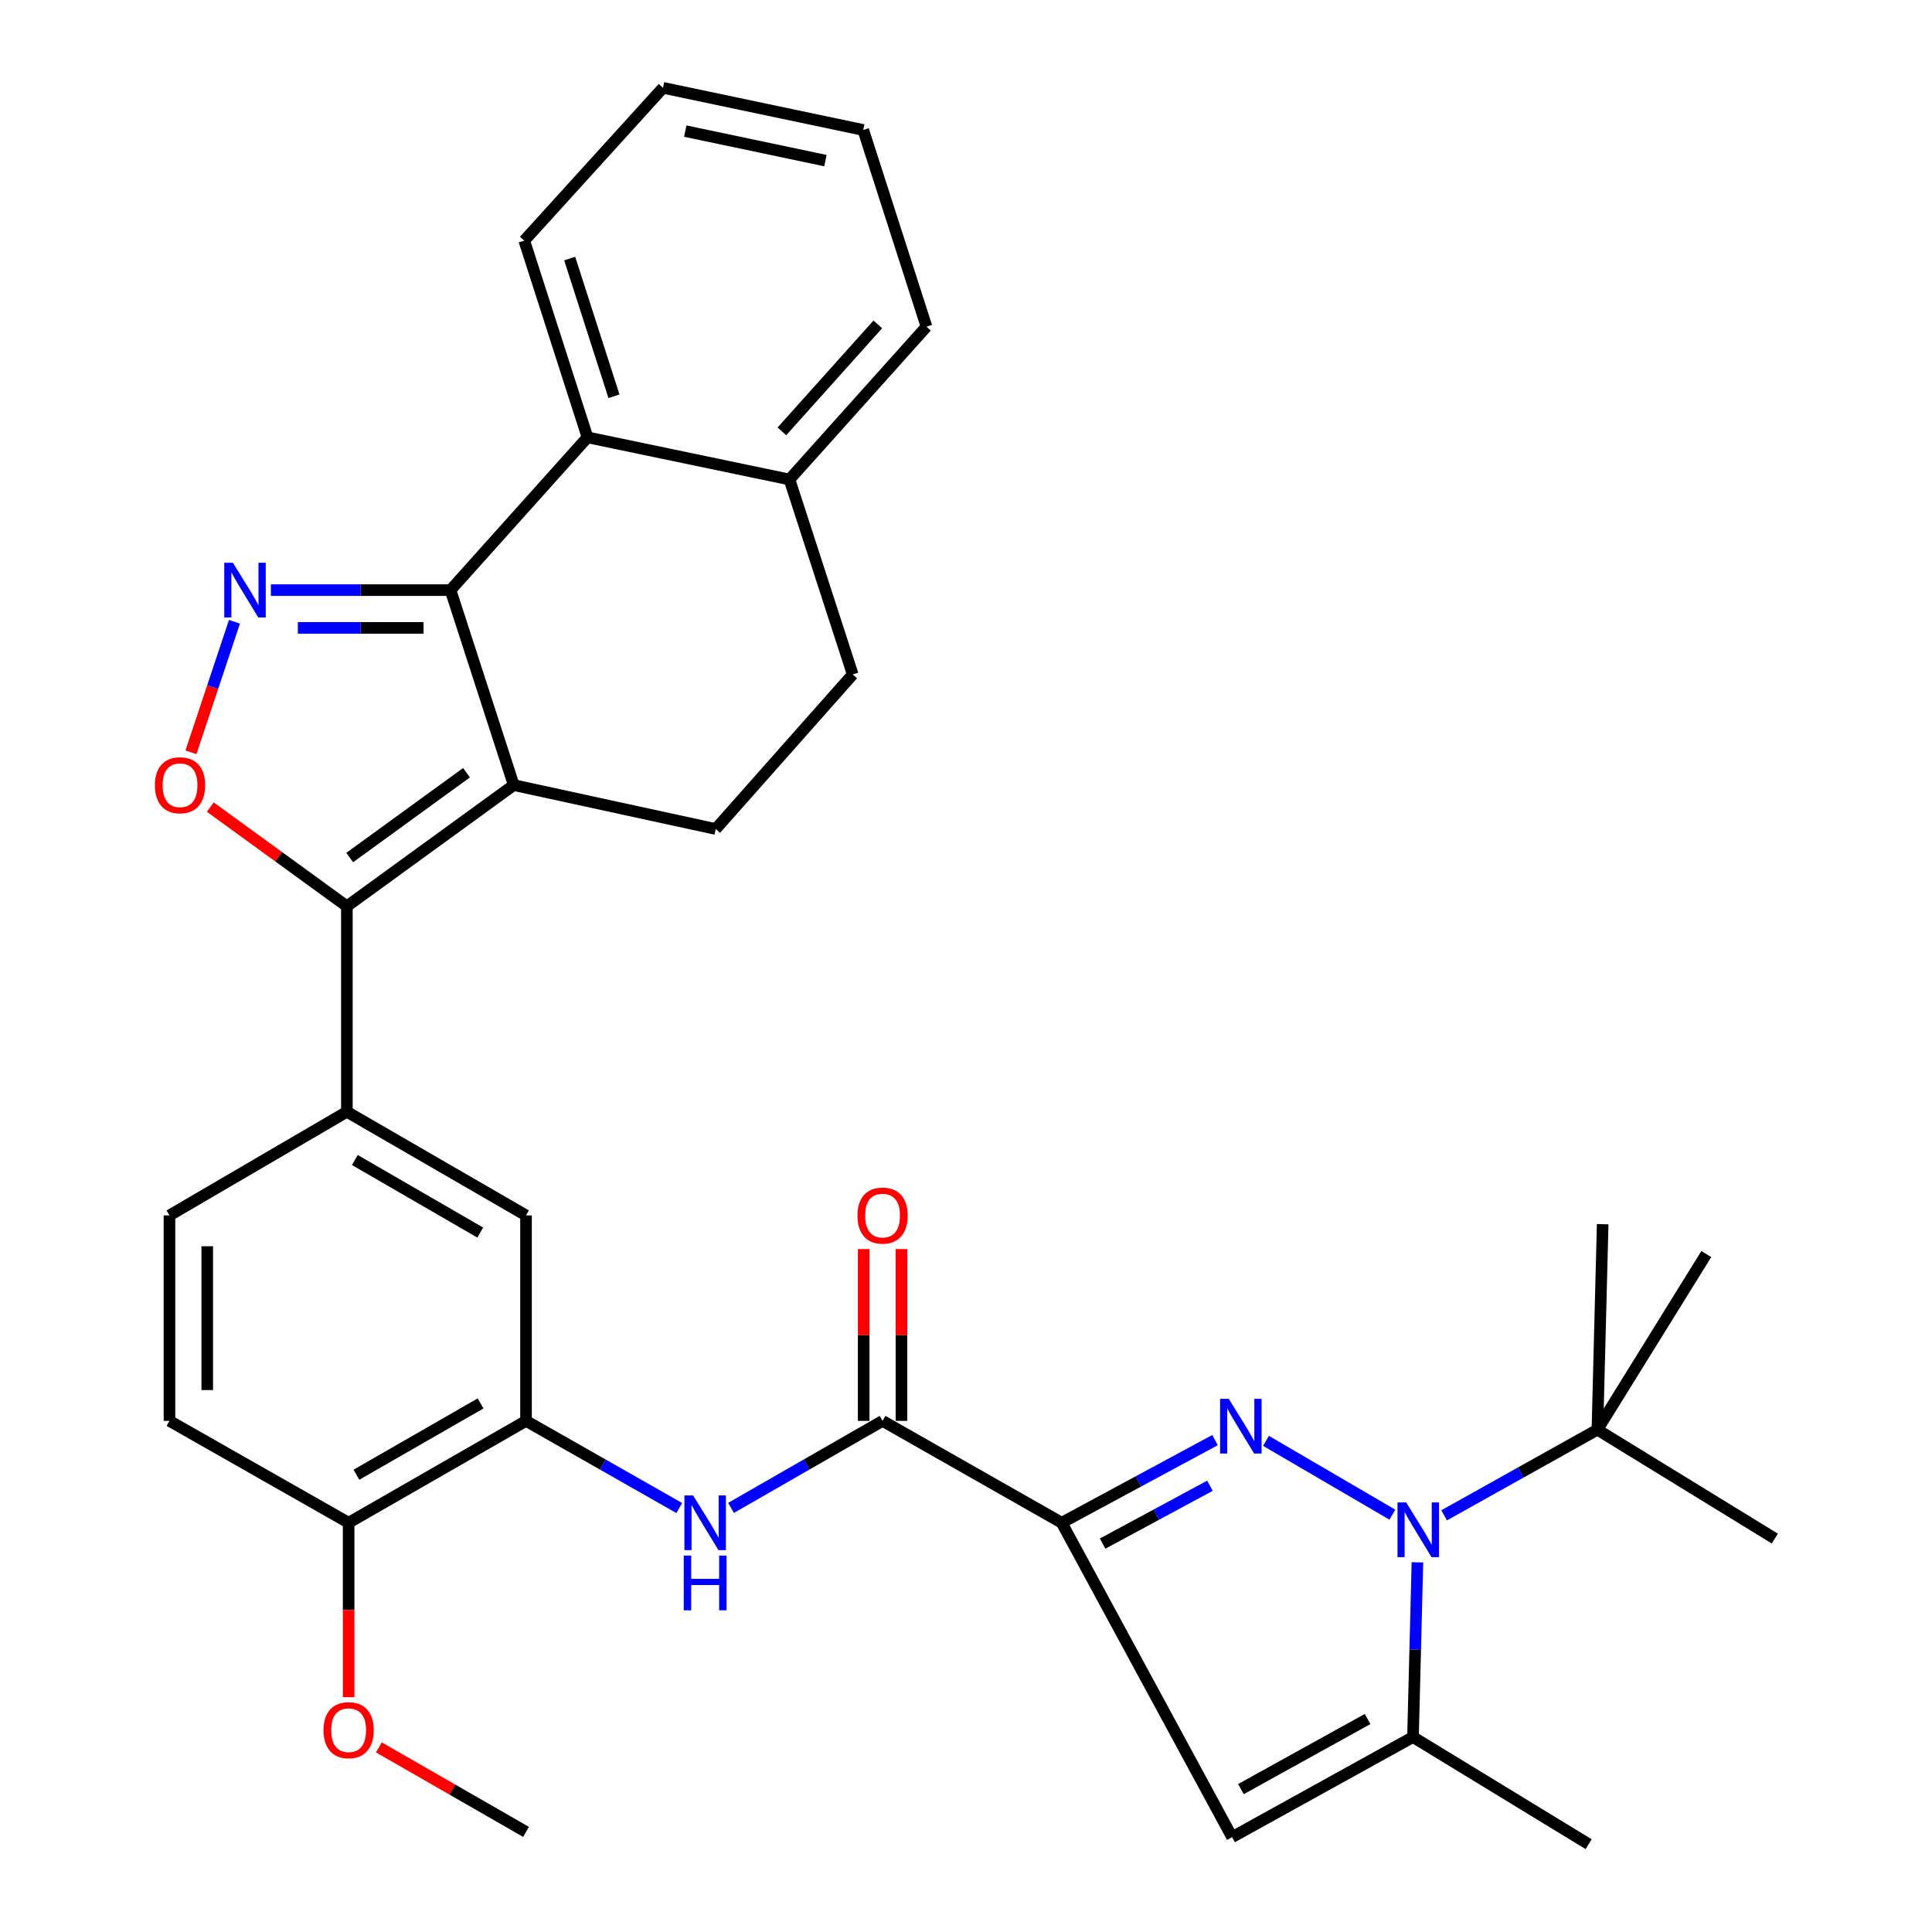 <?xml version='1.0' encoding='iso-8859-1'?>
<svg version='1.1' baseProfile='full'
              xmlns='http://www.w3.org/2000/svg'
                      xmlns:rdkit='http://www.rdkit.org/xml'
                      xmlns:xlink='http://www.w3.org/1999/xlink'
                  xml:space='preserve'
width='1000px' height='1000px' viewBox='0 0 1000 1000'>
<!-- END OF HEADER -->
<rect style='opacity:1.0;fill:#FFFFFF;stroke:none' width='1000' height='1000' x='0' y='0'> </rect>
<path class='bond-0' d='M 378.379,780.49 L 417.597,757.97' style='fill:none;fill-rule:evenodd;stroke:#0000FF;stroke-width:6px;stroke-linecap:butt;stroke-linejoin:miter;stroke-opacity:1' />
<path class='bond-0' d='M 417.597,757.97 L 456.815,735.451' style='fill:none;fill-rule:evenodd;stroke:#000000;stroke-width:6px;stroke-linecap:butt;stroke-linejoin:miter;stroke-opacity:1' />
<path class='bond-1' d='M 351.585,780.554 L 311.926,758.002' style='fill:none;fill-rule:evenodd;stroke:#0000FF;stroke-width:6px;stroke-linecap:butt;stroke-linejoin:miter;stroke-opacity:1' />
<path class='bond-1' d='M 311.926,758.002 L 272.267,735.451' style='fill:none;fill-rule:evenodd;stroke:#000000;stroke-width:6px;stroke-linecap:butt;stroke-linejoin:miter;stroke-opacity:1' />
<path class='bond-2' d='M 466.59,735.451 L 466.59,690.983' style='fill:none;fill-rule:evenodd;stroke:#000000;stroke-width:6px;stroke-linecap:butt;stroke-linejoin:miter;stroke-opacity:1' />
<path class='bond-2' d='M 466.59,690.983 L 466.59,646.515' style='fill:none;fill-rule:evenodd;stroke:#FF0000;stroke-width:6px;stroke-linecap:butt;stroke-linejoin:miter;stroke-opacity:1' />
<path class='bond-2' d='M 447.041,735.451 L 447.041,690.983' style='fill:none;fill-rule:evenodd;stroke:#000000;stroke-width:6px;stroke-linecap:butt;stroke-linejoin:miter;stroke-opacity:1' />
<path class='bond-2' d='M 447.041,690.983 L 447.041,646.515' style='fill:none;fill-rule:evenodd;stroke:#FF0000;stroke-width:6px;stroke-linecap:butt;stroke-linejoin:miter;stroke-opacity:1' />
<path class='bond-3' d='M 456.815,735.451 L 549.54,788.177' style='fill:none;fill-rule:evenodd;stroke:#000000;stroke-width:6px;stroke-linecap:butt;stroke-linejoin:miter;stroke-opacity:1' />
<path class='bond-4' d='M 343.173,45.455 L 446.813,67.273' style='fill:none;fill-rule:evenodd;stroke:#000000;stroke-width:6px;stroke-linecap:butt;stroke-linejoin:miter;stroke-opacity:1' />
<path class='bond-4' d='M 354.692,67.856 L 427.24,83.129' style='fill:none;fill-rule:evenodd;stroke:#000000;stroke-width:6px;stroke-linecap:butt;stroke-linejoin:miter;stroke-opacity:1' />
<path class='bond-5' d='M 343.173,45.455 L 271.355,124.55' style='fill:none;fill-rule:evenodd;stroke:#000000;stroke-width:6px;stroke-linecap:butt;stroke-linejoin:miter;stroke-opacity:1' />
<path class='bond-6' d='M 446.813,67.273 L 479.546,169.088' style='fill:none;fill-rule:evenodd;stroke:#000000;stroke-width:6px;stroke-linecap:butt;stroke-linejoin:miter;stroke-opacity:1' />
<path class='bond-7' d='M 479.546,169.088 L 408.628,248.183' style='fill:none;fill-rule:evenodd;stroke:#000000;stroke-width:6px;stroke-linecap:butt;stroke-linejoin:miter;stroke-opacity:1' />
<path class='bond-7' d='M 454.353,167.902 L 404.711,223.269' style='fill:none;fill-rule:evenodd;stroke:#000000;stroke-width:6px;stroke-linecap:butt;stroke-linejoin:miter;stroke-opacity:1' />
<path class='bond-8' d='M 408.628,248.183 L 304.087,226.365' style='fill:none;fill-rule:evenodd;stroke:#000000;stroke-width:6px;stroke-linecap:butt;stroke-linejoin:miter;stroke-opacity:1' />
<path class='bond-9' d='M 408.628,248.183 L 441.361,349.086' style='fill:none;fill-rule:evenodd;stroke:#000000;stroke-width:6px;stroke-linecap:butt;stroke-linejoin:miter;stroke-opacity:1' />
<path class='bond-10' d='M 304.087,226.365 L 271.355,124.55' style='fill:none;fill-rule:evenodd;stroke:#000000;stroke-width:6px;stroke-linecap:butt;stroke-linejoin:miter;stroke-opacity:1' />
<path class='bond-10' d='M 317.788,205.109 L 294.875,133.839' style='fill:none;fill-rule:evenodd;stroke:#000000;stroke-width:6px;stroke-linecap:butt;stroke-linejoin:miter;stroke-opacity:1' />
<path class='bond-11' d='M 304.087,226.365 L 233.181,305.449' style='fill:none;fill-rule:evenodd;stroke:#000000;stroke-width:6px;stroke-linecap:butt;stroke-linejoin:miter;stroke-opacity:1' />
<path class='bond-12' d='M 441.361,349.086 L 370.454,429.093' style='fill:none;fill-rule:evenodd;stroke:#000000;stroke-width:6px;stroke-linecap:butt;stroke-linejoin:miter;stroke-opacity:1' />
<path class='bond-13' d='M 370.454,429.093 L 265.903,406.363' style='fill:none;fill-rule:evenodd;stroke:#000000;stroke-width:6px;stroke-linecap:butt;stroke-linejoin:miter;stroke-opacity:1' />
<path class='bond-14' d='M 265.903,406.363 L 233.181,305.449' style='fill:none;fill-rule:evenodd;stroke:#000000;stroke-width:6px;stroke-linecap:butt;stroke-linejoin:miter;stroke-opacity:1' />
<path class='bond-15' d='M 265.903,406.363 L 179.542,469.092' style='fill:none;fill-rule:evenodd;stroke:#000000;stroke-width:6px;stroke-linecap:butt;stroke-linejoin:miter;stroke-opacity:1' />
<path class='bond-15' d='M 241.46,399.956 L 181.008,443.866' style='fill:none;fill-rule:evenodd;stroke:#000000;stroke-width:6px;stroke-linecap:butt;stroke-linejoin:miter;stroke-opacity:1' />
<path class='bond-16' d='M 233.181,305.449 L 186.698,305.449' style='fill:none;fill-rule:evenodd;stroke:#000000;stroke-width:6px;stroke-linecap:butt;stroke-linejoin:miter;stroke-opacity:1' />
<path class='bond-16' d='M 186.698,305.449 L 140.214,305.449' style='fill:none;fill-rule:evenodd;stroke:#0000FF;stroke-width:6px;stroke-linecap:butt;stroke-linejoin:miter;stroke-opacity:1' />
<path class='bond-16' d='M 219.236,324.998 L 186.698,324.998' style='fill:none;fill-rule:evenodd;stroke:#000000;stroke-width:6px;stroke-linecap:butt;stroke-linejoin:miter;stroke-opacity:1' />
<path class='bond-16' d='M 186.698,324.998 L 154.159,324.998' style='fill:none;fill-rule:evenodd;stroke:#0000FF;stroke-width:6px;stroke-linecap:butt;stroke-linejoin:miter;stroke-opacity:1' />
<path class='bond-17' d='M 179.542,469.092 L 144.196,443.418' style='fill:none;fill-rule:evenodd;stroke:#000000;stroke-width:6px;stroke-linecap:butt;stroke-linejoin:miter;stroke-opacity:1' />
<path class='bond-17' d='M 144.196,443.418 L 108.85,417.744' style='fill:none;fill-rule:evenodd;stroke:#FF0000;stroke-width:6px;stroke-linecap:butt;stroke-linejoin:miter;stroke-opacity:1' />
<path class='bond-18' d='M 179.542,469.092 L 179.542,575.457' style='fill:none;fill-rule:evenodd;stroke:#000000;stroke-width:6px;stroke-linecap:butt;stroke-linejoin:miter;stroke-opacity:1' />
<path class='bond-19' d='M 98.84,389.384 L 110.099,355.602' style='fill:none;fill-rule:evenodd;stroke:#FF0000;stroke-width:6px;stroke-linecap:butt;stroke-linejoin:miter;stroke-opacity:1' />
<path class='bond-19' d='M 110.099,355.602 L 121.359,321.821' style='fill:none;fill-rule:evenodd;stroke:#0000FF;stroke-width:6px;stroke-linecap:butt;stroke-linejoin:miter;stroke-opacity:1' />
<path class='bond-20' d='M 179.542,575.457 L 272.267,629.096' style='fill:none;fill-rule:evenodd;stroke:#000000;stroke-width:6px;stroke-linecap:butt;stroke-linejoin:miter;stroke-opacity:1' />
<path class='bond-20' d='M 183.662,600.424 L 248.57,637.971' style='fill:none;fill-rule:evenodd;stroke:#000000;stroke-width:6px;stroke-linecap:butt;stroke-linejoin:miter;stroke-opacity:1' />
<path class='bond-21' d='M 179.542,575.457 L 87.718,629.096' style='fill:none;fill-rule:evenodd;stroke:#000000;stroke-width:6px;stroke-linecap:butt;stroke-linejoin:miter;stroke-opacity:1' />
<path class='bond-22' d='M 272.267,629.096 L 272.267,735.451' style='fill:none;fill-rule:evenodd;stroke:#000000;stroke-width:6px;stroke-linecap:butt;stroke-linejoin:miter;stroke-opacity:1' />
<path class='bond-23' d='M 272.267,735.451 L 180.454,788.177' style='fill:none;fill-rule:evenodd;stroke:#000000;stroke-width:6px;stroke-linecap:butt;stroke-linejoin:miter;stroke-opacity:1' />
<path class='bond-23' d='M 248.76,726.408 L 184.491,763.316' style='fill:none;fill-rule:evenodd;stroke:#000000;stroke-width:6px;stroke-linecap:butt;stroke-linejoin:miter;stroke-opacity:1' />
<path class='bond-24' d='M 180.454,788.177 L 87.718,735.451' style='fill:none;fill-rule:evenodd;stroke:#000000;stroke-width:6px;stroke-linecap:butt;stroke-linejoin:miter;stroke-opacity:1' />
<path class='bond-25' d='M 180.454,788.177 L 180.454,833.315' style='fill:none;fill-rule:evenodd;stroke:#000000;stroke-width:6px;stroke-linecap:butt;stroke-linejoin:miter;stroke-opacity:1' />
<path class='bond-25' d='M 180.454,833.315 L 180.454,878.453' style='fill:none;fill-rule:evenodd;stroke:#FF0000;stroke-width:6px;stroke-linecap:butt;stroke-linejoin:miter;stroke-opacity:1' />
<path class='bond-26' d='M 87.718,735.451 L 87.718,629.096' style='fill:none;fill-rule:evenodd;stroke:#000000;stroke-width:6px;stroke-linecap:butt;stroke-linejoin:miter;stroke-opacity:1' />
<path class='bond-26' d='M 107.267,719.497 L 107.267,645.049' style='fill:none;fill-rule:evenodd;stroke:#000000;stroke-width:6px;stroke-linecap:butt;stroke-linejoin:miter;stroke-opacity:1' />
<path class='bond-27' d='M 196.101,904.441 L 234.184,926.311' style='fill:none;fill-rule:evenodd;stroke:#FF0000;stroke-width:6px;stroke-linecap:butt;stroke-linejoin:miter;stroke-opacity:1' />
<path class='bond-27' d='M 234.184,926.311 L 272.267,948.181' style='fill:none;fill-rule:evenodd;stroke:#000000;stroke-width:6px;stroke-linecap:butt;stroke-linejoin:miter;stroke-opacity:1' />
<path class='bond-28' d='M 720.69,783.99 L 655.276,745.786' style='fill:none;fill-rule:evenodd;stroke:#0000FF;stroke-width:6px;stroke-linecap:butt;stroke-linejoin:miter;stroke-opacity:1' />
<path class='bond-29' d='M 733.661,808.658 L 732.512,853.876' style='fill:none;fill-rule:evenodd;stroke:#0000FF;stroke-width:6px;stroke-linecap:butt;stroke-linejoin:miter;stroke-opacity:1' />
<path class='bond-29' d='M 732.512,853.876 L 731.363,899.093' style='fill:none;fill-rule:evenodd;stroke:#000000;stroke-width:6px;stroke-linecap:butt;stroke-linejoin:miter;stroke-opacity:1' />
<path class='bond-30' d='M 747.484,784.33 L 787.149,762.165' style='fill:none;fill-rule:evenodd;stroke:#0000FF;stroke-width:6px;stroke-linecap:butt;stroke-linejoin:miter;stroke-opacity:1' />
<path class='bond-30' d='M 787.149,762.165 L 826.814,740.001' style='fill:none;fill-rule:evenodd;stroke:#000000;stroke-width:6px;stroke-linecap:butt;stroke-linejoin:miter;stroke-opacity:1' />
<path class='bond-31' d='M 628.892,745.397 L 589.216,766.787' style='fill:none;fill-rule:evenodd;stroke:#0000FF;stroke-width:6px;stroke-linecap:butt;stroke-linejoin:miter;stroke-opacity:1' />
<path class='bond-31' d='M 589.216,766.787 L 549.54,788.177' style='fill:none;fill-rule:evenodd;stroke:#000000;stroke-width:6px;stroke-linecap:butt;stroke-linejoin:miter;stroke-opacity:1' />
<path class='bond-31' d='M 626.266,769.021 L 598.493,783.994' style='fill:none;fill-rule:evenodd;stroke:#0000FF;stroke-width:6px;stroke-linecap:butt;stroke-linejoin:miter;stroke-opacity:1' />
<path class='bond-31' d='M 598.493,783.994 L 570.72,798.967' style='fill:none;fill-rule:evenodd;stroke:#000000;stroke-width:6px;stroke-linecap:butt;stroke-linejoin:miter;stroke-opacity:1' />
<path class='bond-32' d='M 731.363,899.093 L 637.726,950.907' style='fill:none;fill-rule:evenodd;stroke:#000000;stroke-width:6px;stroke-linecap:butt;stroke-linejoin:miter;stroke-opacity:1' />
<path class='bond-32' d='M 707.852,889.761 L 642.306,926.031' style='fill:none;fill-rule:evenodd;stroke:#000000;stroke-width:6px;stroke-linecap:butt;stroke-linejoin:miter;stroke-opacity:1' />
<path class='bond-33' d='M 731.363,899.093 L 822.274,954.545' style='fill:none;fill-rule:evenodd;stroke:#000000;stroke-width:6px;stroke-linecap:butt;stroke-linejoin:miter;stroke-opacity:1' />
<path class='bond-34' d='M 826.814,740.001 L 918.637,796.366' style='fill:none;fill-rule:evenodd;stroke:#000000;stroke-width:6px;stroke-linecap:butt;stroke-linejoin:miter;stroke-opacity:1' />
<path class='bond-35' d='M 826.814,740.001 L 829.54,633.636' style='fill:none;fill-rule:evenodd;stroke:#000000;stroke-width:6px;stroke-linecap:butt;stroke-linejoin:miter;stroke-opacity:1' />
<path class='bond-36' d='M 826.814,740.001 L 883.178,649.09' style='fill:none;fill-rule:evenodd;stroke:#000000;stroke-width:6px;stroke-linecap:butt;stroke-linejoin:miter;stroke-opacity:1' />
<path class='bond-37' d='M 549.54,788.177 L 637.726,950.907' style='fill:none;fill-rule:evenodd;stroke:#000000;stroke-width:6px;stroke-linecap:butt;stroke-linejoin:miter;stroke-opacity:1' />
<path  class='atom-0' d='M 358.732 774.017
L 368.012 789.017
Q 368.932 790.497, 370.412 793.177
Q 371.892 795.857, 371.972 796.017
L 371.972 774.017
L 375.732 774.017
L 375.732 802.337
L 371.852 802.337
L 361.892 785.937
Q 360.732 784.017, 359.492 781.817
Q 358.292 779.617, 357.932 778.937
L 357.932 802.337
L 354.252 802.337
L 354.252 774.017
L 358.732 774.017
' fill='#0000FF'/>
<path  class='atom-0' d='M 353.912 805.169
L 357.752 805.169
L 357.752 817.209
L 372.232 817.209
L 372.232 805.169
L 376.072 805.169
L 376.072 833.489
L 372.232 833.489
L 372.232 820.409
L 357.752 820.409
L 357.752 833.489
L 353.912 833.489
L 353.912 805.169
' fill='#0000FF'/>
<path  class='atom-2' d='M 443.815 629.176
Q 443.815 622.376, 447.175 618.576
Q 450.535 614.776, 456.815 614.776
Q 463.095 614.776, 466.455 618.576
Q 469.815 622.376, 469.815 629.176
Q 469.815 636.056, 466.415 639.976
Q 463.015 643.856, 456.815 643.856
Q 450.575 643.856, 447.175 639.976
Q 443.815 636.096, 443.815 629.176
M 456.815 640.656
Q 461.135 640.656, 463.455 637.776
Q 465.815 634.856, 465.815 629.176
Q 465.815 623.616, 463.455 620.816
Q 461.135 617.976, 456.815 617.976
Q 452.495 617.976, 450.135 620.776
Q 447.815 623.576, 447.815 629.176
Q 447.815 634.896, 450.135 637.776
Q 452.495 640.656, 456.815 640.656
' fill='#FF0000'/>
<path  class='atom-14' d='M 80.181 406.443
Q 80.181 399.643, 83.541 395.843
Q 86.901 392.043, 93.181 392.043
Q 99.461 392.043, 102.821 395.843
Q 106.181 399.643, 106.181 406.443
Q 106.181 413.323, 102.781 417.243
Q 99.381 421.123, 93.181 421.123
Q 86.941 421.123, 83.541 417.243
Q 80.181 413.363, 80.181 406.443
M 93.181 417.923
Q 97.501 417.923, 99.821 415.043
Q 102.181 412.123, 102.181 406.443
Q 102.181 400.883, 99.821 398.083
Q 97.501 395.243, 93.181 395.243
Q 88.861 395.243, 86.501 398.043
Q 84.181 400.843, 84.181 406.443
Q 84.181 412.163, 86.501 415.043
Q 88.861 417.923, 93.181 417.923
' fill='#FF0000'/>
<path  class='atom-15' d='M 120.555 291.289
L 129.835 306.289
Q 130.755 307.769, 132.235 310.449
Q 133.715 313.129, 133.795 313.289
L 133.795 291.289
L 137.555 291.289
L 137.555 319.609
L 133.675 319.609
L 123.715 303.209
Q 122.555 301.289, 121.315 299.089
Q 120.115 296.889, 119.755 296.209
L 119.755 319.609
L 116.075 319.609
L 116.075 291.289
L 120.555 291.289
' fill='#0000FF'/>
<path  class='atom-22' d='M 167.454 895.535
Q 167.454 888.735, 170.814 884.935
Q 174.174 881.135, 180.454 881.135
Q 186.734 881.135, 190.094 884.935
Q 193.454 888.735, 193.454 895.535
Q 193.454 902.415, 190.054 906.335
Q 186.654 910.215, 180.454 910.215
Q 174.214 910.215, 170.814 906.335
Q 167.454 902.455, 167.454 895.535
M 180.454 907.015
Q 184.774 907.015, 187.094 904.135
Q 189.454 901.215, 189.454 895.535
Q 189.454 889.975, 187.094 887.175
Q 184.774 884.335, 180.454 884.335
Q 176.134 884.335, 173.774 887.135
Q 171.454 889.935, 171.454 895.535
Q 171.454 901.255, 173.774 904.135
Q 176.134 907.015, 180.454 907.015
' fill='#FF0000'/>
<path  class='atom-24' d='M 727.829 777.655
L 737.109 792.655
Q 738.029 794.135, 739.509 796.815
Q 740.989 799.495, 741.069 799.655
L 741.069 777.655
L 744.829 777.655
L 744.829 805.975
L 740.949 805.975
L 730.989 789.575
Q 729.829 787.655, 728.589 785.455
Q 727.389 783.255, 727.029 782.575
L 727.029 805.975
L 723.349 805.975
L 723.349 777.655
L 727.829 777.655
' fill='#0000FF'/>
<path  class='atom-25' d='M 636.005 724.027
L 645.285 739.027
Q 646.205 740.507, 647.685 743.187
Q 649.165 745.867, 649.245 746.027
L 649.245 724.027
L 653.005 724.027
L 653.005 752.347
L 649.125 752.347
L 639.165 735.947
Q 638.005 734.027, 636.765 731.827
Q 635.565 729.627, 635.205 728.947
L 635.205 752.347
L 631.525 752.347
L 631.525 724.027
L 636.005 724.027
' fill='#0000FF'/>
</svg>
